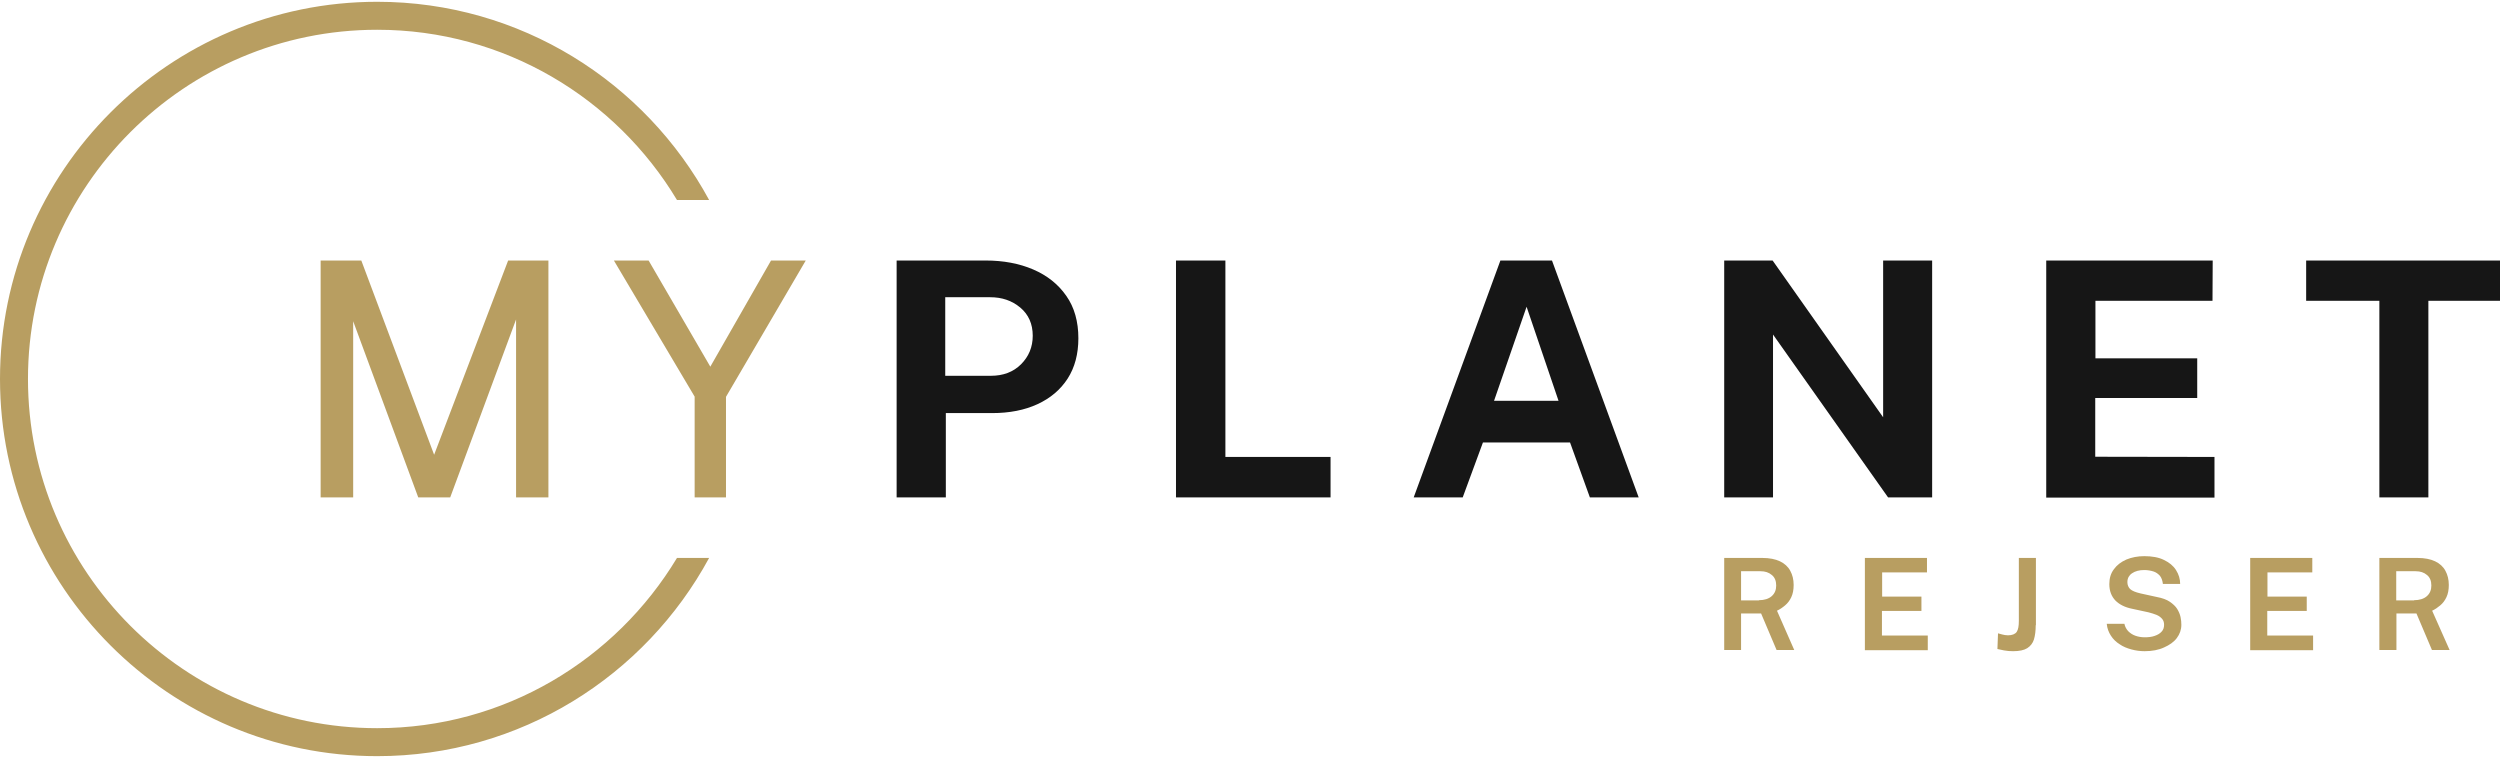 <svg xmlns="http://www.w3.org/2000/svg" width="1260" height="382" viewBox="0 0 1260 382"><g fill="none" transform="translate(0 .9)"><path fill="#B89E61" d="M190.1,366.1 C93.1,366.1 14.1,287.2 14.1,190.1 C14.1,93.1 93,14.1 190.1,14.1 C254.2,14.1 310.4,48.6 341.2,99.9 L357.4,99.9 C325.2,40.5 262.3,0 190.1,0 C85.3,0 0,85.3 0,190.1 C0,294.9 85.3,380.2 190.1,380.2 C262.3,380.2 325.2,339.7 357.4,280.3 L341.2,280.3 C310.3,331.6 254.2,366.1 190.1,366.1 Z M904.3,326.7 L895.4,326.7 L887.6,308.3 L877.5,308.3 L877.5,326.7 L869,326.7 L869,280.3 L888.2,280.3 C891.8,280.3 894.8,280.9 897.1,282 C899.4,283.1 901.2,284.7 902.3,286.8 C903.4,288.8 904,291.2 904,293.9 C904,296.4 903.6,298.4 902.8,300.1 C902,301.8 901,303.1 899.7,304.2 C898.4,305.3 897.1,306.2 895.6,306.9 L904.3,326.7 Z M886.5,301.6 C889.2,301.6 891.4,300.9 892.9,299.6 C894.5,298.2 895.2,296.4 895.2,294.2 C895.2,291.9 894.5,290.1 893,288.9 C891.5,287.6 889.6,287 887.3,287 L877.5,287 L877.5,301.7 L886.5,301.7 L886.5,301.6 Z M939.9,326.7 L939.9,280.3 L971.2,280.3 L971.2,287.6 L948.6,287.6 L948.6,299.8 L968.4,299.8 L968.4,307 L948.5,307 L948.5,319.4 L971.6,319.4 L971.6,326.8 L939.9,326.8 L939.9,326.7 Z M1026,314.2 C1026,317 1025.7,319.4 1025.1,321.4 C1024.535,323.229 1023.327,324.792 1021.7,325.8 C1020.1,326.8 1017.7,327.3 1014.6,327.3 C1013.1,327.3 1011.6,327.2 1010,326.9 L1006.7,326.2 L1007,318.3 C1007.6,318.5 1008.3,318.7 1009.2,318.9 C1010,319.1 1011,319.3 1012,319.3 C1014.1,319.3 1015.6,318.7 1016.4,317.6 C1017.2,316.4 1017.5,314.6 1017.5,312 L1017.5,280.3 L1026.1,280.3 L1026.1,314.2 L1026,314.2 Z M1080.9,327.3 C1078.636,327.303 1076.383,327 1074.2,326.4 C1072,325.8 1070,325 1068.3,323.8 C1066.531,322.713 1065.027,321.244 1063.9,319.5 C1062.8,317.8 1062,315.8 1061.8,313.5 L1070.7,313.5 C1071,315 1071.7,316.2 1072.6,317.2 C1073.6,318.2 1074.8,319 1076.2,319.5 C1077.6,320 1079.2,320.3 1081,320.3 C1082.8,320.3 1084.5,320.1 1085.9,319.6 C1087.4,319.1 1088.6,318.4 1089.4,317.5 C1090.3,316.6 1090.7,315.4 1090.7,314 C1090.7,312.8 1090.4,311.8 1089.7,311 C1089,310.2 1088.1,309.5 1086.9,309 C1085.7,308.5 1084.3,308.1 1082.8,307.7 L1074.5,305.9 C1071,305.2 1068.2,303.8 1066.2,301.8 C1064.2,299.7 1063.1,297 1063.1,293.5 C1063.1,290.6 1063.8,288.1 1065.4,286 C1066.9,283.9 1069,282.3 1071.7,281.1 C1074.4,280 1077.4,279.4 1080.7,279.4 C1084.6,279.4 1088,280 1090.6,281.3 C1093.3,282.6 1095.3,284.2 1096.7,286.4 C1098.1,288.6 1098.8,290.9 1098.8,293.4 L1090.1,293.4 C1089.9,291.7 1089.4,290.3 1088.6,289.3 C1087.7,288.3 1086.6,287.5 1085.3,287.1 C1084,286.7 1082.4,286.4 1080.8,286.4 C1079.5,286.4 1078.4,286.5 1077.3,286.8 C1076.2,287.1 1075.3,287.5 1074.6,288 C1073.8,288.5 1073.2,289.2 1072.8,289.9 C1072.4,290.7 1072.2,291.5 1072.2,292.5 C1072.2,293.9 1072.7,295.1 1073.6,296 C1074.6,296.9 1076.3,297.6 1078.9,298.2 L1087.1,300 C1089.8,300.5 1092,301.3 1093.6,302.4 C1095.2,303.5 1096.5,304.7 1097.3,306 C1098.1,307.3 1098.7,308.7 1099,310.1 C1099.3,311.5 1099.4,312.8 1099.4,314 C1099.4,316.5 1098.6,318.7 1097.1,320.7 C1095.6,322.7 1093.4,324.2 1090.7,325.4 C1087.9,326.7 1084.6,327.3 1080.9,327.3 L1080.9,327.3 Z M1134.1,326.7 L1134.1,280.3 L1165.4,280.3 L1165.4,287.6 L1142.8,287.6 L1142.8,299.8 L1162.6,299.8 L1162.6,307 L1142.7,307 L1142.7,319.4 L1165.8,319.4 L1165.8,326.8 L1134.1,326.8 L1134.1,326.7 Z M1234.6,326.7 L1225.7,326.7 L1217.9,308.3 L1207.8,308.3 L1207.8,326.7 L1199.2,326.7 L1199.2,280.3 L1218.4,280.3 C1222,280.3 1225,280.9 1227.3,282 C1229.6,283.1 1231.4,284.7 1232.5,286.8 C1233.6,288.8 1234.2,291.2 1234.2,293.9 C1234.2,296.4 1233.8,298.4 1233,300.1 C1232.2,301.8 1231.2,303.1 1229.9,304.2 C1228.6,305.3 1227.3,306.2 1225.8,306.9 L1234.6,326.7 L1234.6,326.7 Z M1216.7,301.6 C1219.4,301.6 1221.6,300.9 1223.1,299.6 C1224.7,298.2 1225.4,296.4 1225.4,294.2 C1225.4,291.9 1224.7,290.1 1223.2,288.9 C1221.7,287.6 1219.8,287 1217.5,287 L1207.7,287 L1207.7,301.7 L1216.7,301.7 L1216.7,301.6 Z"></path><path fill="#161616" d="M451.9,249.8 L451.9,130.4 L496.8,130.4 C505.7,130.4 513.7,131.9 520.7,134.9 C527.7,137.9 533.3,142.3 537.4,148.2 C541.5,154 543.5,161.2 543.5,169.6 C543.5,177.5 541.7,184.3 538.1,189.9 C534.5,195.5 529.4,199.8 522.9,202.8 C516.4,205.8 508.8,207.3 500,207.3 L476.7,207.3 L476.7,249.8 L451.9,249.8 L451.9,249.8 Z M476.5,188.5 L499.4,188.5 C505.6,188.5 510.7,186.6 514.6,182.7 C518.5,178.8 520.5,174 520.5,168.3 C520.5,162.4 518.4,157.6 514.2,154.1 C510,150.6 505,148.9 499,148.9 L476.4,148.9 L476.4,188.5 L476.5,188.5 Z M592.8,130.4 L617.6,130.4 L617.6,229.4 L670.6,229.4 L670.6,249.8 L592.7,249.8 L592.7,130.4 L592.8,130.4 Z M712.5,249.8 L756.2,130.4 L782.2,130.4 L825.9,249.8 L801.3,249.8 L791.3,222.1 L747.4,222.1 L737.2,249.8 L712.5,249.8 Z M753,201.1 L785.5,201.1 L769.4,153.7 L753,201.1 Z M949.1,130.4 L973.8,130.4 L973.8,249.8 L951.6,249.8 L893.6,167.7 L893.6,249.8 L869,249.8 L869,130.4 L893.4,130.4 L949.1,209.4 L949.1,130.4 Z M1031.3,249.8 L1031.3,130.4 L1115.2,130.4 L1115.1,150.7 L1056.1,150.7 L1056.1,179.7 L1107.4,179.7 L1107.4,199.7 L1056,199.7 L1056,229.3 L1116.1,229.4 L1116.1,249.9 L1031.3,249.9 L1031.3,249.8 Z M1162.3,150.7 L1162.3,130.4 L1260,130.4 L1260,150.7 L1223.9,150.7 L1223.9,249.8 L1199.2,249.8 L1199.2,150.7 L1162.3,150.7 Z"></path><path fill="#B89E61" d="M256.1,130.4 L218.8,228.3 L182.1,130.4 L161.6,130.4 L161.6,249.8 L178,249.8 L178,161 L210.8,249.8 L226.9,249.8 L260.1,160.1 L260.1,249.8 L276.4,249.8 L276.4,130.4 L256.1,130.4 Z M406.1,130.4 L388.6,130.4 L358,183.9 L326.9,130.4 L309.4,130.4 L350.1,199 L350.1,249.8 L365.9,249.8 L365.9,199.1 L406.1,130.4 Z"></path></g></svg>